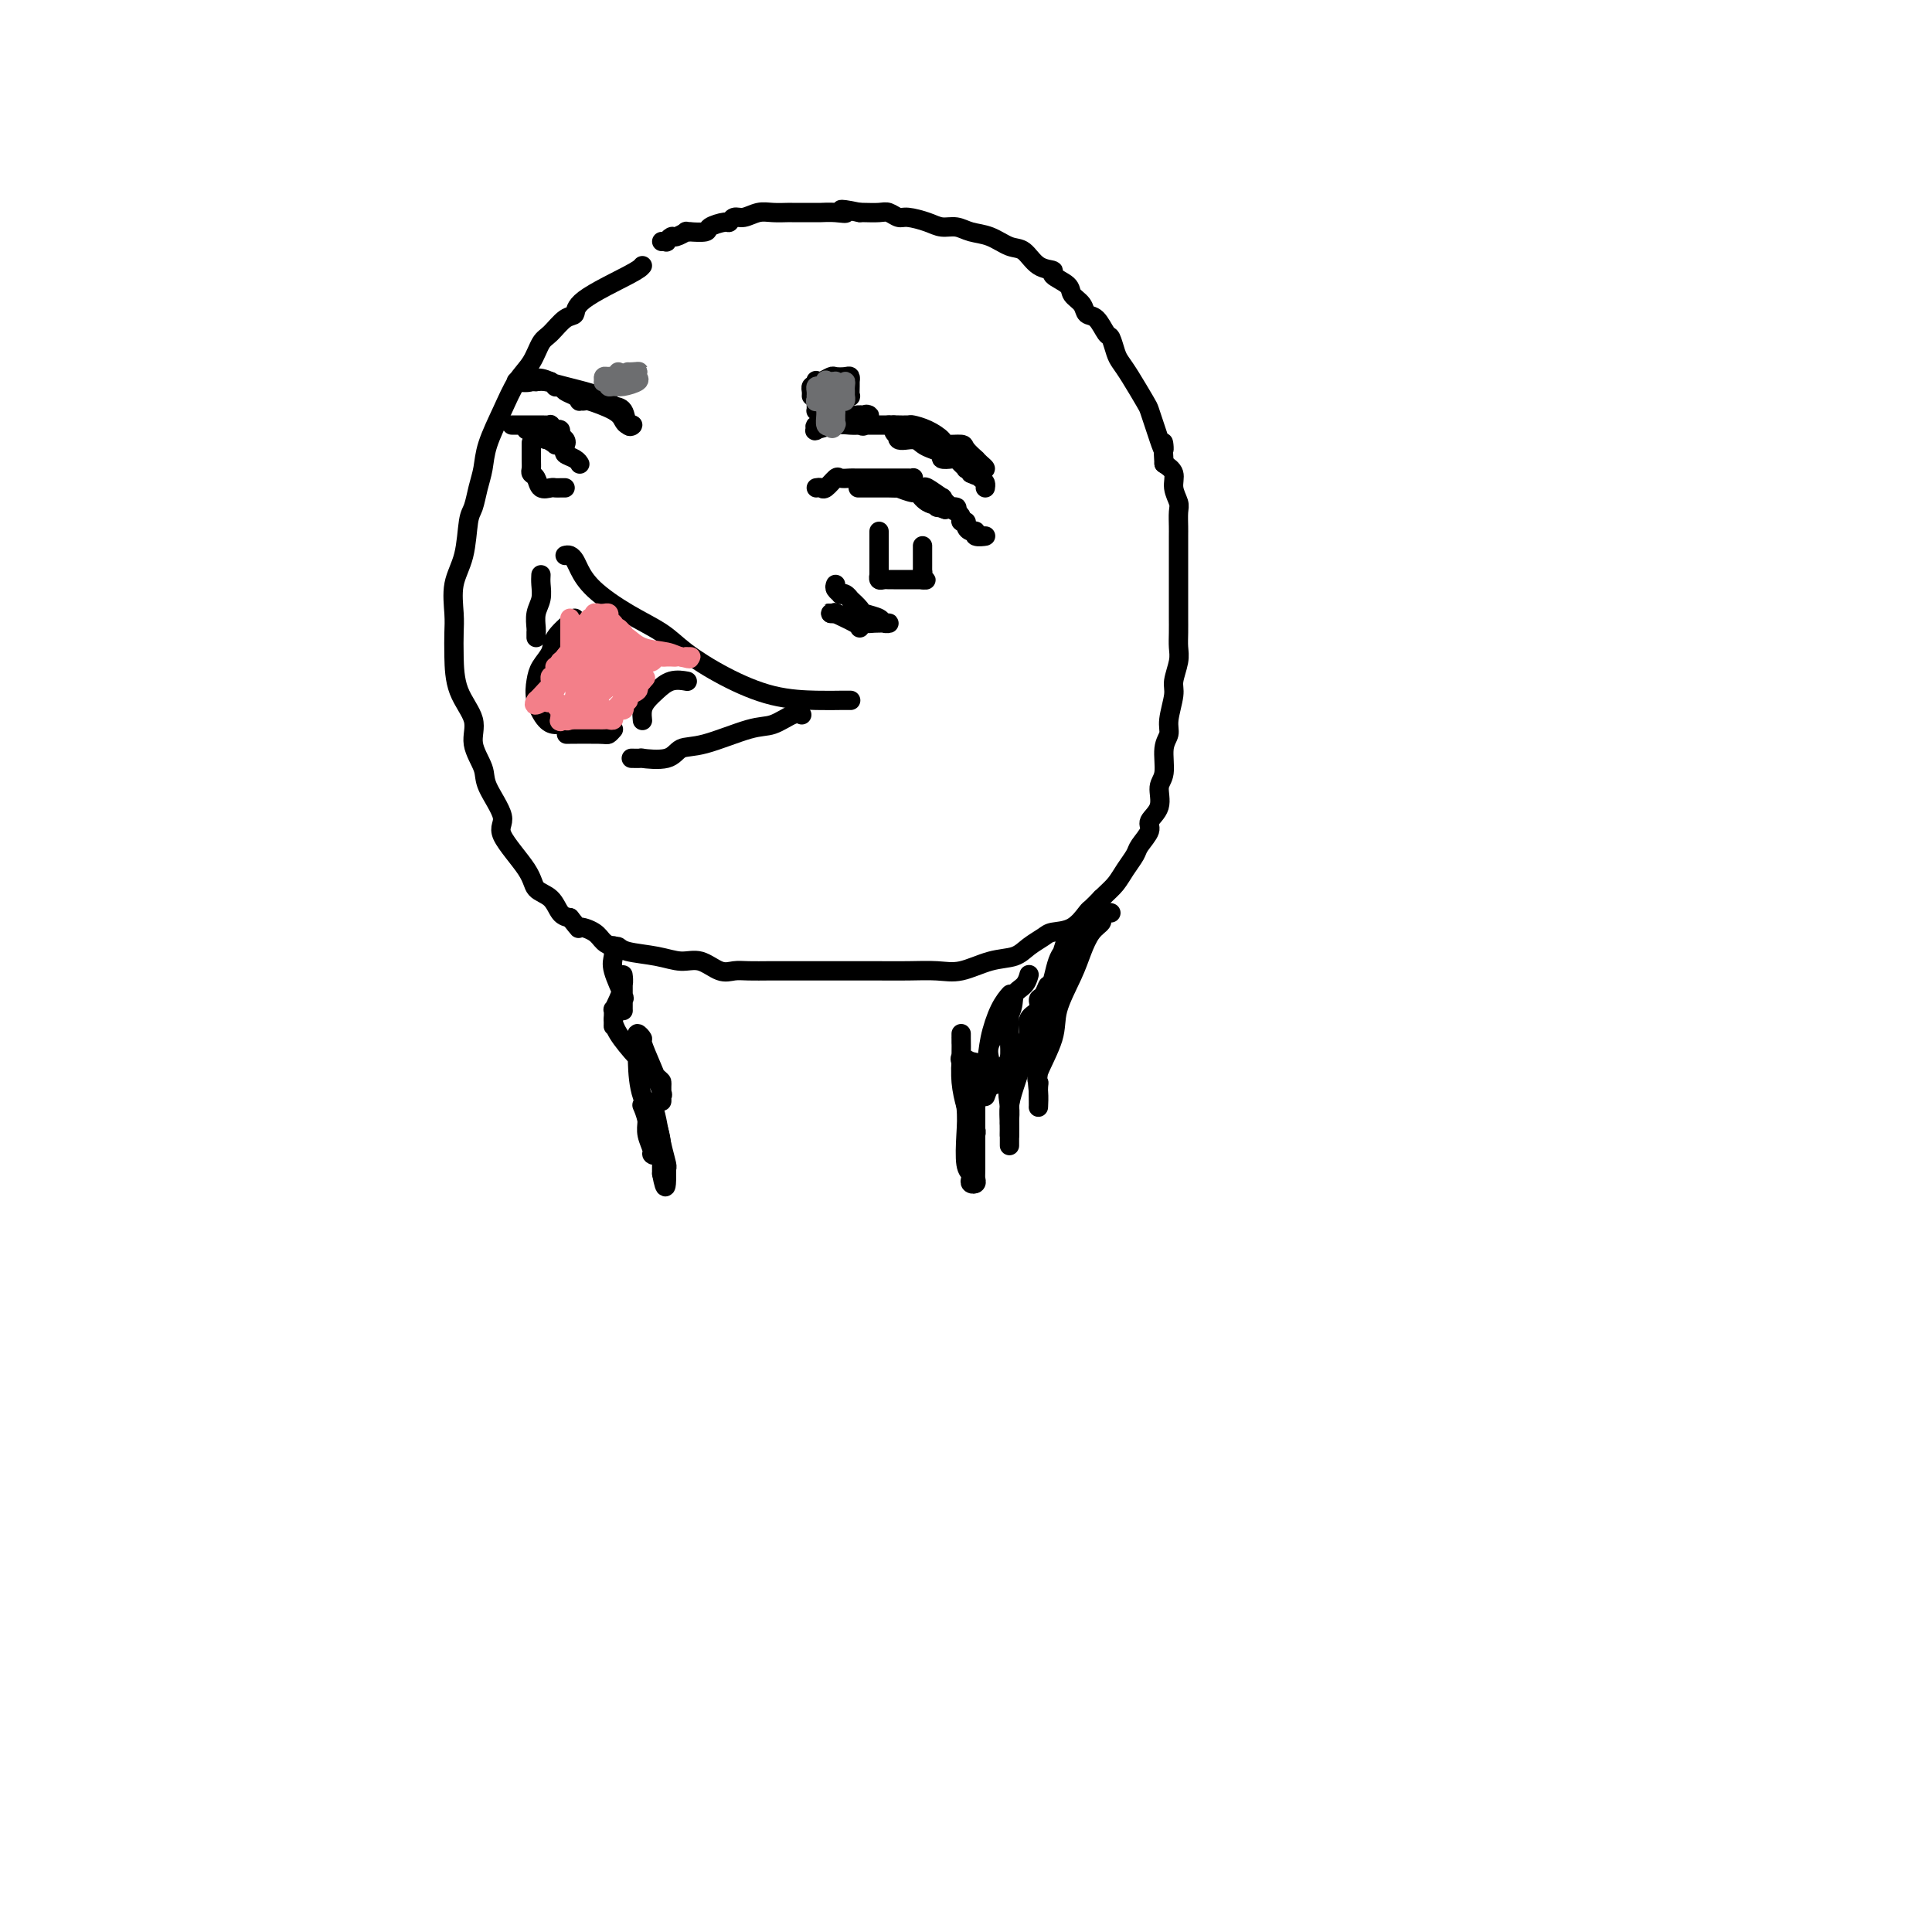 <svg viewBox='0 0 400 400' version='1.1' xmlns='http://www.w3.org/2000/svg' xmlns:xlink='http://www.w3.org/1999/xlink'><g fill='none' stroke='#000000' stroke-width='4' stroke-linecap='round' stroke-linejoin='round'><path d='M133,55c-0.299,0.368 -0.597,0.736 -3,2c-2.403,1.264 -6.909,3.425 -9,5c-2.091,1.575 -1.767,2.564 -2,3c-0.233,0.436 -1.024,0.320 -2,1c-0.976,0.680 -2.137,2.157 -3,3c-0.863,0.843 -1.429,1.053 -2,2c-0.571,0.947 -1.147,2.630 -2,4c-0.853,1.370 -1.983,2.427 -3,4c-1.017,1.573 -1.922,3.661 -3,6c-1.078,2.339 -2.331,4.930 -3,7c-0.669,2.070 -0.755,3.620 -1,5c-0.245,1.380 -0.647,2.590 -1,4c-0.353,1.410 -0.655,3.021 -1,4c-0.345,0.979 -0.733,1.328 -1,3c-0.267,1.672 -0.411,4.668 -1,7c-0.589,2.332 -1.621,4.002 -2,6c-0.379,1.998 -0.104,4.326 0,6c0.104,1.674 0.036,2.694 0,4c-0.036,1.306 -0.041,2.898 0,5c0.041,2.102 0.127,4.713 1,7c0.873,2.287 2.534,4.251 3,6c0.466,1.749 -0.262,3.283 0,5c0.262,1.717 1.513,3.617 2,5c0.487,1.383 0.209,2.247 1,4c0.791,1.753 2.653,4.394 3,6c0.347,1.606 -0.819,2.178 0,4c0.819,1.822 3.623,4.894 5,7c1.377,2.106 1.328,3.245 2,4c0.672,0.755 2.066,1.126 3,2c0.934,0.874 1.410,2.250 2,3c0.590,0.750 1.295,0.875 2,1'/><path d='M118,190c2.461,3.050 1.615,2.175 2,2c0.385,-0.175 2.001,0.348 3,1c0.999,0.652 1.382,1.431 2,2c0.618,0.569 1.470,0.927 2,1c0.530,0.073 0.738,-0.140 1,0c0.262,0.140 0.576,0.634 2,1c1.424,0.366 3.956,0.606 6,1c2.044,0.394 3.599,0.943 5,1c1.401,0.057 2.648,-0.377 4,0c1.352,0.377 2.809,1.565 4,2c1.191,0.435 2.117,0.117 3,0c0.883,-0.117 1.723,-0.031 3,0c1.277,0.031 2.990,0.008 4,0c1.010,-0.008 1.315,-0.002 2,0c0.685,0.002 1.749,0.001 3,0c1.251,-0.001 2.689,-0.000 4,0c1.311,0.000 2.496,-0.000 4,0c1.504,0.000 3.327,0.002 5,0c1.673,-0.002 3.195,-0.007 5,0c1.805,0.007 3.894,0.028 6,0c2.106,-0.028 4.229,-0.104 6,0c1.771,0.104 3.188,0.389 5,0c1.812,-0.389 4.017,-1.453 6,-2c1.983,-0.547 3.745,-0.578 5,-1c1.255,-0.422 2.003,-1.234 3,-2c0.997,-0.766 2.241,-1.486 3,-2c0.759,-0.514 1.032,-0.823 2,-1c0.968,-0.177 2.631,-0.223 4,-1c1.369,-0.777 2.446,-2.286 3,-3c0.554,-0.714 0.587,-0.633 1,-1c0.413,-0.367 1.207,-1.184 2,-2'/><path d='M228,186c1.517,-1.469 2.309,-2.141 3,-3c0.691,-0.859 1.279,-1.906 2,-3c0.721,-1.094 1.574,-2.234 2,-3c0.426,-0.766 0.425,-1.157 1,-2c0.575,-0.843 1.727,-2.138 2,-3c0.273,-0.862 -0.334,-1.291 0,-2c0.334,-0.709 1.610,-1.698 2,-3c0.390,-1.302 -0.107,-2.916 0,-4c0.107,-1.084 0.817,-1.638 1,-3c0.183,-1.362 -0.162,-3.532 0,-5c0.162,-1.468 0.832,-2.234 1,-3c0.168,-0.766 -0.165,-1.531 0,-3c0.165,-1.469 0.829,-3.642 1,-5c0.171,-1.358 -0.150,-1.902 0,-3c0.150,-1.098 0.772,-2.751 1,-4c0.228,-1.249 0.061,-2.095 0,-3c-0.061,-0.905 -0.016,-1.871 0,-3c0.016,-1.129 0.004,-2.423 0,-3c-0.004,-0.577 -0.001,-0.438 0,-1c0.001,-0.562 0.000,-1.826 0,-3c-0.000,-1.174 -0.000,-2.258 0,-3c0.000,-0.742 0.000,-1.142 0,-2c-0.000,-0.858 -0.000,-2.173 0,-3c0.000,-0.827 0.001,-1.165 0,-2c-0.001,-0.835 -0.004,-2.166 0,-3c0.004,-0.834 0.017,-1.172 0,-2c-0.017,-0.828 -0.062,-2.147 0,-3c0.062,-0.853 0.233,-1.239 0,-2c-0.233,-0.761 -0.870,-1.897 -1,-3c-0.130,-1.103 0.249,-2.172 0,-3c-0.249,-0.828 -1.124,-1.414 -2,-2'/><path d='M241,96c-0.416,-6.938 0.045,-3.781 0,-3c-0.045,0.781 -0.596,-0.812 -1,-2c-0.404,-1.188 -0.661,-1.971 -1,-3c-0.339,-1.029 -0.759,-2.305 -1,-3c-0.241,-0.695 -0.302,-0.810 -1,-2c-0.698,-1.190 -2.032,-3.454 -3,-5c-0.968,-1.546 -1.572,-2.372 -2,-3c-0.428,-0.628 -0.682,-1.056 -1,-2c-0.318,-0.944 -0.700,-2.402 -1,-3c-0.300,-0.598 -0.519,-0.334 -1,-1c-0.481,-0.666 -1.226,-2.261 -2,-3c-0.774,-0.739 -1.578,-0.621 -2,-1c-0.422,-0.379 -0.461,-1.254 -1,-2c-0.539,-0.746 -1.579,-1.364 -2,-2c-0.421,-0.636 -0.223,-1.292 -1,-2c-0.777,-0.708 -2.528,-1.470 -3,-2c-0.472,-0.530 0.335,-0.828 0,-1c-0.335,-0.172 -1.811,-0.217 -3,-1c-1.189,-0.783 -2.089,-2.305 -3,-3c-0.911,-0.695 -1.833,-0.564 -3,-1c-1.167,-0.436 -2.579,-1.440 -4,-2c-1.421,-0.560 -2.849,-0.676 -4,-1c-1.151,-0.324 -2.023,-0.856 -3,-1c-0.977,-0.144 -2.058,0.101 -3,0c-0.942,-0.101 -1.746,-0.549 -3,-1c-1.254,-0.451 -2.959,-0.905 -4,-1c-1.041,-0.095 -1.417,0.171 -2,0c-0.583,-0.171 -1.373,-0.778 -2,-1c-0.627,-0.222 -1.092,-0.060 -2,0c-0.908,0.060 -2.259,0.017 -3,0c-0.741,-0.017 -0.870,-0.009 -1,0'/><path d='M178,44c-5.865,-1.238 -3.528,-0.332 -3,0c0.528,0.332 -0.752,0.089 -2,0c-1.248,-0.089 -2.465,-0.024 -3,0c-0.535,0.024 -0.387,0.007 -1,0c-0.613,-0.007 -1.987,-0.003 -3,0c-1.013,0.003 -1.664,0.005 -2,0c-0.336,-0.005 -0.356,-0.016 -1,0c-0.644,0.016 -1.913,0.061 -3,0c-1.087,-0.061 -1.991,-0.227 -3,0c-1.009,0.227 -2.124,0.848 -3,1c-0.876,0.152 -1.514,-0.166 -2,0c-0.486,0.166 -0.821,0.815 -1,1c-0.179,0.185 -0.201,-0.094 -1,0c-0.799,0.094 -2.376,0.561 -3,1c-0.624,0.439 -0.295,0.848 -1,1c-0.705,0.152 -2.444,0.045 -3,0c-0.556,-0.045 0.073,-0.027 0,0c-0.073,0.027 -0.847,0.064 -1,0c-0.153,-0.064 0.314,-0.227 0,0c-0.314,0.227 -1.408,0.846 -2,1c-0.592,0.154 -0.681,-0.155 -1,0c-0.319,0.155 -0.869,0.773 -1,1c-0.131,0.227 0.157,0.061 0,0c-0.157,-0.061 -0.759,-0.017 -1,0c-0.241,0.017 -0.120,0.009 0,0'/><path d='M178,88c-0.123,-0.061 -0.246,-0.121 0,0c0.246,0.121 0.860,0.424 1,0c0.140,-0.424 -0.194,-1.575 0,-2c0.194,-0.425 0.916,-0.125 1,0c0.084,0.125 -0.470,0.076 -1,0c-0.530,-0.076 -1.035,-0.177 -2,0c-0.965,0.177 -2.390,0.632 -4,1c-1.610,0.368 -3.407,0.649 -4,1c-0.593,0.351 0.016,0.774 0,1c-0.016,0.226 -0.657,0.257 0,0c0.657,-0.257 2.613,-0.801 4,-1c1.387,-0.199 2.204,-0.053 3,0c0.796,0.053 1.571,0.014 2,0c0.429,-0.014 0.513,-0.004 1,0c0.487,0.004 1.378,0.001 2,0c0.622,-0.001 0.975,-0.000 1,0c0.025,0.000 -0.279,0.000 0,0c0.279,-0.000 1.139,-0.000 2,0'/><path d='M184,88c2.659,-0.002 1.806,-0.008 2,0c0.194,0.008 1.436,0.030 2,0c0.564,-0.030 0.449,-0.114 1,0c0.551,0.114 1.767,0.424 3,1c1.233,0.576 2.482,1.416 3,2c0.518,0.584 0.306,0.912 1,1c0.694,0.088 2.294,-0.065 3,0c0.706,0.065 0.519,0.347 1,1c0.481,0.653 1.629,1.678 2,2c0.371,0.322 -0.037,-0.060 0,0c0.037,0.060 0.519,0.563 1,1c0.481,0.437 0.960,0.808 1,1c0.040,0.192 -0.359,0.206 -1,0c-0.641,-0.206 -1.522,-0.633 -2,-1c-0.478,-0.367 -0.552,-0.676 -1,-1c-0.448,-0.324 -1.271,-0.664 -2,-1c-0.729,-0.336 -1.365,-0.668 -2,-1'/><path d='M196,93c-1.279,-0.861 -0.476,-1.014 -1,-1c-0.524,0.014 -2.376,0.196 -3,0c-0.624,-0.196 -0.020,-0.770 0,-1c0.020,-0.230 -0.545,-0.117 -1,0c-0.455,0.117 -0.801,0.237 -1,0c-0.199,-0.237 -0.251,-0.830 -1,-1c-0.749,-0.170 -2.196,0.082 -3,0c-0.804,-0.082 -0.964,-0.497 -1,-1c-0.036,-0.503 0.053,-1.092 0,-1c-0.053,0.092 -0.246,0.865 0,1c0.246,0.135 0.933,-0.367 1,0c0.067,0.367 -0.486,1.604 0,2c0.486,0.396 2.009,-0.048 3,0c0.991,0.048 1.449,0.587 2,1c0.551,0.413 1.194,0.698 2,1c0.806,0.302 1.774,0.620 2,1c0.226,0.380 -0.289,0.824 0,1c0.289,0.176 1.383,0.086 2,0c0.617,-0.086 0.758,-0.167 1,0c0.242,0.167 0.587,0.584 1,1c0.413,0.416 0.894,0.833 1,1c0.106,0.167 -0.164,0.083 0,0c0.164,-0.083 0.761,-0.167 1,0c0.239,0.167 0.119,0.583 0,1'/><path d='M201,98c2.503,1.189 1.259,0.161 1,0c-0.259,-0.161 0.467,0.544 1,1c0.533,0.456 0.874,0.661 1,1c0.126,0.339 0.036,0.811 0,1c-0.036,0.189 -0.018,0.094 0,0'/><path d='M169,101c0.366,-0.061 0.732,-0.121 1,0c0.268,0.121 0.439,0.425 1,0c0.561,-0.425 1.513,-1.578 2,-2c0.487,-0.422 0.510,-0.113 1,0c0.490,0.113 1.447,0.030 2,0c0.553,-0.030 0.700,-0.008 1,0c0.300,0.008 0.752,0.002 1,0c0.248,-0.002 0.294,-0.001 1,0c0.706,0.001 2.074,0.000 3,0c0.926,-0.000 1.412,-0.001 2,0c0.588,0.001 1.280,0.003 2,0c0.720,-0.003 1.468,-0.010 2,0c0.532,0.010 0.847,0.039 1,0c0.153,-0.039 0.144,-0.146 0,0c-0.144,0.146 -0.422,0.545 0,1c0.422,0.455 1.545,0.967 2,1c0.455,0.033 0.243,-0.411 1,0c0.757,0.411 2.482,1.679 3,2c0.518,0.321 -0.170,-0.306 0,0c0.170,0.306 1.200,1.544 2,2c0.800,0.456 1.372,0.130 1,0c-0.372,-0.130 -1.686,-0.065 -3,0'/><path d='M195,105c1.078,0.955 0.775,0.343 0,0c-0.775,-0.343 -2.020,-0.418 -3,-1c-0.980,-0.582 -1.694,-1.673 -2,-2c-0.306,-0.327 -0.205,0.108 -1,0c-0.795,-0.108 -2.485,-0.761 -3,-1c-0.515,-0.239 0.144,-0.064 0,0c-0.144,0.064 -1.090,0.017 -2,0c-0.910,-0.017 -1.784,-0.005 -2,0c-0.216,0.005 0.226,0.001 0,0c-0.226,-0.001 -1.120,-0.000 -2,0c-0.880,0.000 -1.746,0.000 -2,0c-0.254,-0.000 0.104,-0.000 0,0c-0.104,0.000 -0.670,-0.000 0,0c0.670,0.000 2.578,0.000 4,0c1.422,-0.000 2.360,-0.001 3,0c0.640,0.001 0.984,0.003 1,0c0.016,-0.003 -0.295,-0.013 0,0c0.295,0.013 1.195,0.048 2,0c0.805,-0.048 1.515,-0.178 2,0c0.485,0.178 0.746,0.663 1,1c0.254,0.337 0.501,0.525 1,1c0.499,0.475 1.249,1.238 2,2'/><path d='M194,105c2.711,0.615 1.487,0.153 1,0c-0.487,-0.153 -0.237,0.001 0,0c0.237,-0.001 0.460,-0.159 1,0c0.540,0.159 1.398,0.634 2,1c0.602,0.366 0.949,0.624 1,1c0.051,0.376 -0.192,0.870 0,1c0.192,0.130 0.820,-0.105 1,0c0.180,0.105 -0.087,0.550 0,1c0.087,0.450 0.528,0.905 1,1c0.472,0.095 0.974,-0.171 1,0c0.026,0.171 -0.424,0.778 0,1c0.424,0.222 1.722,0.060 2,0c0.278,-0.060 -0.464,-0.016 -1,0c-0.536,0.016 -0.868,0.005 -1,0c-0.132,-0.005 -0.066,-0.002 0,0'/><path d='M182,110c0.000,0.436 0.000,0.873 0,1c-0.000,0.127 -0.000,-0.054 0,0c0.000,0.054 0.000,0.343 0,1c-0.000,0.657 -0.000,1.681 0,2c0.000,0.319 0.000,-0.068 0,0c-0.000,0.068 -0.000,0.592 0,1c0.000,0.408 0.000,0.702 0,1c-0.000,0.298 -0.000,0.602 0,1c0.000,0.398 0.000,0.890 0,1c-0.000,0.110 -0.001,-0.163 0,0c0.001,0.163 0.003,0.762 0,1c-0.003,0.238 -0.012,0.116 0,0c0.012,-0.116 0.044,-0.227 0,0c-0.044,0.227 -0.166,0.793 0,1c0.166,0.207 0.619,0.055 1,0c0.381,-0.055 0.690,-0.015 1,0c0.310,0.015 0.622,0.004 1,0c0.378,-0.004 0.822,-0.001 1,0c0.178,0.001 0.090,0.000 0,0c-0.090,-0.000 -0.183,-0.000 0,0c0.183,0.000 0.640,0.000 1,0c0.360,-0.000 0.621,-0.000 1,0c0.379,0.000 0.875,0.000 1,0c0.125,-0.000 -0.120,-0.000 0,0c0.120,0.000 0.606,0.000 1,0c0.394,-0.000 0.697,-0.000 1,0'/><path d='M191,120c1.392,0.044 0.373,0.152 0,0c-0.373,-0.152 -0.100,-0.566 0,-1c0.100,-0.434 0.027,-0.890 0,-1c-0.027,-0.110 -0.007,0.124 0,0c0.007,-0.124 0.002,-0.607 0,-1c-0.002,-0.393 -0.001,-0.698 0,-1c0.001,-0.302 0.000,-0.603 0,-1c-0.000,-0.397 -0.000,-0.890 0,-1c0.000,-0.110 0.000,0.163 0,0c-0.000,-0.163 -0.000,-0.761 0,-1c0.000,-0.239 0.000,-0.120 0,0'/><path d='M111,79c0.606,-0.061 1.213,-0.121 2,0c0.787,0.121 1.755,0.424 4,1c2.245,0.576 5.766,1.426 7,2c1.234,0.574 0.180,0.873 0,1c-0.180,0.127 0.515,0.084 1,0c0.485,-0.084 0.762,-0.209 1,0c0.238,0.209 0.439,0.750 1,1c0.561,0.250 1.482,0.208 2,1c0.518,0.792 0.634,2.417 1,3c0.366,0.583 0.984,0.124 1,0c0.016,-0.124 -0.569,0.086 -1,0c-0.431,-0.086 -0.708,-0.468 -1,-1c-0.292,-0.532 -0.600,-1.214 -2,-2c-1.400,-0.786 -3.894,-1.678 -5,-2c-1.106,-0.322 -0.825,-0.075 -1,0c-0.175,0.075 -0.806,-0.022 -1,0c-0.194,0.022 0.049,0.163 0,0c-0.049,-0.163 -0.391,-0.631 -1,-1c-0.609,-0.369 -1.486,-0.637 -2,-1c-0.514,-0.363 -0.663,-0.819 -1,-1c-0.337,-0.181 -0.860,-0.087 -1,0c-0.140,0.087 0.103,0.168 0,0c-0.103,-0.168 -0.551,-0.584 -1,-1'/><path d='M114,79c-3.186,-1.392 -3.152,-0.373 -4,0c-0.848,0.373 -2.577,0.100 -3,0c-0.423,-0.100 0.461,-0.027 1,0c0.539,0.027 0.732,0.007 1,0c0.268,-0.007 0.611,-0.002 1,0c0.389,0.002 0.826,0.001 1,0c0.174,-0.001 0.087,-0.000 0,0'/><path d='M106,88c-0.081,0.002 -0.161,0.004 1,0c1.161,-0.004 3.564,-0.015 5,0c1.436,0.015 1.905,0.056 2,0c0.095,-0.056 -0.186,-0.208 0,0c0.186,0.208 0.838,0.776 1,1c0.162,0.224 -0.166,0.102 0,0c0.166,-0.102 0.826,-0.186 1,0c0.174,0.186 -0.137,0.640 0,1c0.137,0.360 0.720,0.626 1,1c0.280,0.374 0.255,0.857 0,1c-0.255,0.143 -0.739,-0.053 -1,0c-0.261,0.053 -0.299,0.354 -1,0c-0.701,-0.354 -2.064,-1.363 -3,-2c-0.936,-0.637 -1.444,-0.902 -2,-1c-0.556,-0.098 -1.159,-0.028 -1,0c0.159,0.028 1.079,0.014 2,0'/><path d='M111,89c-0.899,-0.353 -0.146,-0.234 0,0c0.146,0.234 -0.315,0.585 0,1c0.315,0.415 1.408,0.895 2,1c0.592,0.105 0.685,-0.165 1,0c0.315,0.165 0.853,0.765 1,1c0.147,0.235 -0.098,0.104 0,0c0.098,-0.104 0.538,-0.182 1,0c0.462,0.182 0.947,0.623 1,1c0.053,0.377 -0.326,0.689 0,1c0.326,0.311 1.355,0.619 2,1c0.645,0.381 0.904,0.833 1,1c0.096,0.167 0.027,0.048 0,0c-0.027,-0.048 -0.014,-0.024 0,0'/><path d='M110,92c0.002,-0.286 0.004,-0.572 0,0c-0.004,0.572 -0.013,2.003 0,3c0.013,0.997 0.049,1.559 0,2c-0.049,0.441 -0.182,0.759 0,1c0.182,0.241 0.678,0.404 1,1c0.322,0.596 0.468,1.624 1,2c0.532,0.376 1.449,0.101 2,0c0.551,-0.101 0.735,-0.027 1,0c0.265,0.027 0.610,0.007 1,0c0.390,-0.007 0.826,-0.002 1,0c0.174,0.002 0.087,0.001 0,0'/><path d='M117,115c0.327,-0.076 0.654,-0.152 1,0c0.346,0.152 0.711,0.532 1,1c0.289,0.468 0.503,1.022 1,2c0.497,0.978 1.276,2.378 3,4c1.724,1.622 4.393,3.464 7,5c2.607,1.536 5.151,2.765 7,4c1.849,1.235 3.002,2.474 5,4c1.998,1.526 4.840,3.337 8,5c3.160,1.663 6.637,3.178 10,4c3.363,0.822 6.613,0.952 9,1c2.387,0.048 3.912,0.013 5,0c1.088,-0.013 1.739,-0.004 2,0c0.261,0.004 0.130,0.002 0,0'/><path d='M119,128c-1.631,1.424 -3.262,2.848 -4,4c-0.738,1.152 -0.584,2.032 -1,3c-0.416,0.968 -1.401,2.025 -2,3c-0.599,0.975 -0.812,1.869 -1,3c-0.188,1.131 -0.352,2.499 0,4c0.352,1.501 1.218,3.134 2,4c0.782,0.866 1.480,0.964 2,1c0.520,0.036 0.863,0.010 1,0c0.137,-0.010 0.069,-0.005 0,0'/><path d='M142,141c0.263,0.048 0.526,0.095 0,0c-0.526,-0.095 -1.840,-0.333 -3,0c-1.160,0.333 -2.167,1.239 -3,2c-0.833,0.761 -1.491,1.379 -2,2c-0.509,0.621 -0.868,1.244 -1,2c-0.132,0.756 -0.038,1.645 0,2c0.038,0.355 0.019,0.178 0,0'/><path d='M127,151c-0.375,0.423 -0.750,0.845 -1,1c-0.250,0.155 -0.375,0.042 -2,0c-1.625,-0.042 -4.750,-0.012 -6,0c-1.250,0.012 -0.625,0.006 0,0'/><path d='M166,148c-0.481,-0.220 -0.962,-0.439 -2,0c-1.038,0.439 -2.634,1.537 -4,2c-1.366,0.463 -2.501,0.292 -5,1c-2.499,0.708 -6.363,2.295 -9,3c-2.637,0.705 -4.049,0.529 -5,1c-0.951,0.471 -1.443,1.590 -3,2c-1.557,0.410 -4.180,0.110 -5,0c-0.820,-0.110 0.164,-0.030 0,0c-0.164,0.030 -1.475,0.008 -2,0c-0.525,-0.008 -0.262,-0.004 0,0'/><path d='M112,119c-0.030,0.575 -0.061,1.149 0,2c0.061,0.851 0.212,1.978 0,3c-0.212,1.022 -0.789,1.938 -1,3c-0.211,1.062 -0.057,2.271 0,3c0.057,0.729 0.015,0.979 0,1c-0.015,0.021 -0.004,-0.187 0,0c0.004,0.187 0.001,0.768 0,1c-0.001,0.232 -0.001,0.116 0,0'/><path d='M173,121c-0.119,0.312 -0.238,0.624 0,1c0.238,0.376 0.832,0.817 1,1c0.168,0.183 -0.091,0.108 0,0c0.091,-0.108 0.533,-0.250 1,0c0.467,0.250 0.959,0.893 1,1c0.041,0.107 -0.369,-0.321 0,0c0.369,0.321 1.517,1.393 2,2c0.483,0.607 0.302,0.751 1,1c0.698,0.249 2.277,0.603 3,1c0.723,0.397 0.592,0.836 1,1c0.408,0.164 1.355,0.054 1,0c-0.355,-0.054 -2.014,-0.053 -3,0c-0.986,0.053 -1.300,0.158 -2,0c-0.700,-0.158 -1.786,-0.578 -3,-1c-1.214,-0.422 -2.558,-0.844 -3,-1c-0.442,-0.156 0.016,-0.044 0,0c-0.016,0.044 -0.508,0.022 -1,0'/><path d='M172,127c-1.260,-0.126 0.591,0.057 1,0c0.409,-0.057 -0.622,-0.356 0,0c0.622,0.356 2.898,1.365 4,2c1.102,0.635 1.029,0.896 1,1c-0.029,0.104 -0.015,0.052 0,0'/><path d='M175,83c-0.113,0.127 -0.227,0.255 0,0c0.227,-0.255 0.793,-0.892 1,-1c0.207,-0.108 0.055,0.312 0,0c-0.055,-0.312 -0.014,-1.355 0,-2c0.014,-0.645 0.002,-0.891 0,-1c-0.002,-0.109 0.007,-0.082 0,0c-0.007,0.082 -0.028,0.217 0,0c0.028,-0.217 0.106,-0.787 0,-1c-0.106,-0.213 -0.396,-0.071 -1,0c-0.604,0.071 -1.521,0.070 -2,0c-0.479,-0.070 -0.521,-0.208 -1,0c-0.479,0.208 -1.396,0.762 -2,1c-0.604,0.238 -0.894,0.161 -1,0c-0.106,-0.161 -0.028,-0.407 0,0c0.028,0.407 0.007,1.468 0,2c-0.007,0.532 0.000,0.535 0,1c-0.000,0.465 -0.008,1.393 0,2c0.008,0.607 0.033,0.895 0,1c-0.033,0.105 -0.124,0.028 0,0c0.124,-0.028 0.464,-0.008 1,0c0.536,0.008 1.268,0.004 2,0'/><path d='M172,85c0.464,0.043 0.124,0.151 0,0c-0.124,-0.151 -0.032,-0.561 0,-1c0.032,-0.439 0.006,-0.906 0,-1c-0.006,-0.094 0.010,0.186 0,0c-0.010,-0.186 -0.044,-0.838 0,-1c0.044,-0.162 0.166,0.166 0,0c-0.166,-0.166 -0.619,-0.826 -1,-1c-0.381,-0.174 -0.691,0.139 -1,0c-0.309,-0.139 -0.619,-0.731 -1,-1c-0.381,-0.269 -0.834,-0.217 -1,0c-0.166,0.217 -0.045,0.597 0,1c0.045,0.403 0.013,0.829 0,1c-0.013,0.171 -0.006,0.085 0,0'/></g>
<g fill='none' stroke='#6D6E70' stroke-width='4' stroke-linecap='round' stroke-linejoin='round'><path d='M169,83c-0.089,0.009 -0.178,0.017 0,0c0.178,-0.017 0.622,-0.060 1,0c0.378,0.060 0.690,0.224 1,0c0.310,-0.224 0.619,-0.834 1,-1c0.381,-0.166 0.834,0.113 1,0c0.166,-0.113 0.045,-0.619 0,-1c-0.045,-0.381 -0.015,-0.638 0,-1c0.015,-0.362 0.014,-0.828 0,-1c-0.014,-0.172 -0.042,-0.049 0,0c0.042,0.049 0.155,0.024 0,0c-0.155,-0.024 -0.577,-0.047 -1,0c-0.423,0.047 -0.845,0.164 -1,0c-0.155,-0.164 -0.042,-0.608 0,0c0.042,0.608 0.011,2.270 0,3c-0.011,0.730 -0.004,0.529 0,1c0.004,0.471 0.004,1.615 0,2c-0.004,0.385 -0.011,0.010 0,0c0.011,-0.010 0.042,0.343 0,1c-0.042,0.657 -0.155,1.616 0,2c0.155,0.384 0.577,0.192 1,0'/><path d='M172,88c0.072,1.396 0.751,0.386 1,0c0.249,-0.386 0.067,-0.149 0,0c-0.067,0.149 -0.018,0.209 0,0c0.018,-0.209 0.005,-0.686 0,-1c-0.005,-0.314 -0.001,-0.465 0,-1c0.001,-0.535 0.000,-1.454 0,-2c-0.000,-0.546 0.001,-0.721 0,-1c-0.001,-0.279 -0.003,-0.663 0,-1c0.003,-0.337 0.012,-0.626 0,-1c-0.012,-0.374 -0.044,-0.832 0,-1c0.044,-0.168 0.166,-0.046 0,0c-0.166,0.046 -0.619,0.015 -1,0c-0.381,-0.015 -0.691,-0.014 -1,0c-0.309,0.014 -0.619,0.042 -1,0c-0.381,-0.042 -0.834,-0.152 -1,0c-0.166,0.152 -0.044,0.567 0,1c0.044,0.433 0.012,0.886 0,1c-0.012,0.114 -0.003,-0.110 0,0c0.003,0.110 0.002,0.555 0,1'/><path d='M169,83c-0.441,0.309 0.456,0.083 1,0c0.544,-0.083 0.733,-0.022 1,0c0.267,0.022 0.610,0.006 1,0c0.390,-0.006 0.826,-0.000 1,0c0.174,0.000 0.085,-0.004 0,0c-0.085,0.004 -0.166,0.016 0,0c0.166,-0.016 0.581,-0.060 1,0c0.419,0.060 0.844,0.224 1,0c0.156,-0.224 0.042,-0.836 0,-1c-0.042,-0.164 -0.014,0.120 0,0c0.014,-0.120 0.014,-0.643 0,-1c-0.014,-0.357 -0.042,-0.547 0,-1c0.042,-0.453 0.155,-1.168 0,-1c-0.155,0.168 -0.578,1.220 -1,2c-0.422,0.780 -0.844,1.287 -1,2c-0.156,0.713 -0.044,1.632 0,2c0.044,0.368 0.022,0.184 0,0'/><path d='M128,77c-0.009,0.309 -0.017,0.619 0,1c0.017,0.381 0.061,0.834 0,1c-0.061,0.166 -0.226,0.044 0,0c0.226,-0.044 0.841,-0.012 1,0c0.159,0.012 -0.140,0.003 0,0c0.140,-0.003 0.718,-0.001 1,0c0.282,0.001 0.268,0.000 0,0c-0.268,-0.000 -0.791,-0.000 -1,0c-0.209,0.000 -0.105,0.000 0,0'/><path d='M129,79c-0.078,0.308 -0.774,0.079 -1,0c-0.226,-0.079 0.017,-0.007 0,0c-0.017,0.007 -0.296,-0.052 0,0c0.296,0.052 1.165,0.214 1,0c-0.165,-0.214 -1.366,-0.803 -2,-1c-0.634,-0.197 -0.702,-0.001 -1,0c-0.298,0.001 -0.827,-0.192 -1,0c-0.173,0.192 0.009,0.769 0,1c-0.009,0.231 -0.208,0.115 0,0c0.208,-0.115 0.823,-0.230 1,0c0.177,0.230 -0.086,0.805 0,1c0.086,0.195 0.520,0.011 1,0c0.480,-0.011 1.005,0.152 2,0c0.995,-0.152 2.460,-0.618 3,-1c0.540,-0.382 0.154,-0.681 0,-1c-0.154,-0.319 -0.077,-0.660 0,-1'/><path d='M132,77c0.762,-0.155 -0.333,-0.042 -1,0c-0.667,0.042 -0.905,0.012 -1,0c-0.095,-0.012 -0.048,-0.006 0,0'/></g>
<g fill='none' stroke='#F37F89' stroke-width='4' stroke-linecap='round' stroke-linejoin='round'><path d='M118,128c-0.000,0.749 -0.000,1.499 0,2c0.000,0.501 0.000,0.754 0,1c-0.000,0.246 -0.000,0.486 0,1c0.000,0.514 0.000,1.303 0,2c-0.000,0.697 -0.001,1.303 0,2c0.001,0.697 0.003,1.486 0,2c-0.003,0.514 -0.010,0.751 0,1c0.010,0.249 0.038,0.508 0,1c-0.038,0.492 -0.143,1.218 0,1c0.143,-0.218 0.534,-1.378 1,-2c0.466,-0.622 1.007,-0.705 1,-1c-0.007,-0.295 -0.560,-0.800 0,-1c0.560,-0.200 2.235,-0.093 3,-1c0.765,-0.907 0.622,-2.826 1,-4c0.378,-1.174 1.277,-1.603 2,-2c0.723,-0.397 1.272,-0.761 1,-1c-0.272,-0.239 -1.363,-0.354 -2,0c-0.637,0.354 -0.818,1.177 -1,2'/><path d='M124,131c0.613,-1.688 -0.855,-0.909 -2,0c-1.145,0.909 -1.967,1.946 -3,3c-1.033,1.054 -2.277,2.123 -3,3c-0.723,0.877 -0.923,1.563 -1,2c-0.077,0.437 -0.029,0.627 0,1c0.029,0.373 0.038,0.930 0,1c-0.038,0.070 -0.124,-0.347 0,-1c0.124,-0.653 0.458,-1.542 1,-2c0.542,-0.458 1.293,-0.486 2,-1c0.707,-0.514 1.370,-1.516 2,-2c0.630,-0.484 1.226,-0.451 2,-1c0.774,-0.549 1.727,-1.680 2,-2c0.273,-0.320 -0.135,0.172 0,0c0.135,-0.172 0.814,-1.006 1,-1c0.186,0.006 -0.122,0.853 -1,2c-0.878,1.147 -2.326,2.595 -4,4c-1.674,1.405 -3.572,2.768 -5,4c-1.428,1.232 -2.384,2.332 -3,3c-0.616,0.668 -0.890,0.905 -1,1c-0.110,0.095 -0.055,0.047 0,0'/><path d='M111,145c-1.405,2.096 1.583,0.337 3,-1c1.417,-1.337 1.263,-2.253 2,-3c0.737,-0.747 2.365,-1.325 4,-2c1.635,-0.675 3.278,-1.448 4,-2c0.722,-0.552 0.523,-0.884 1,-1c0.477,-0.116 1.631,-0.017 2,0c0.369,0.017 -0.047,-0.049 0,0c0.047,0.049 0.556,0.212 1,0c0.444,-0.212 0.824,-0.798 0,0c-0.824,0.798 -2.851,2.980 -4,4c-1.149,1.020 -1.420,0.879 -2,1c-0.580,0.121 -1.469,0.503 -2,1c-0.531,0.497 -0.703,1.110 0,1c0.703,-0.110 2.279,-0.944 4,-2c1.721,-1.056 3.585,-2.335 5,-3c1.415,-0.665 2.381,-0.718 3,-1c0.619,-0.282 0.891,-0.795 1,-1c0.109,-0.205 0.054,-0.103 0,0'/><path d='M133,136c2.704,-0.644 -1.535,2.246 -4,4c-2.465,1.754 -3.156,2.373 -5,4c-1.844,1.627 -4.843,4.263 -6,5c-1.157,0.737 -0.474,-0.423 0,-1c0.474,-0.577 0.739,-0.570 1,-1c0.261,-0.430 0.518,-1.296 1,-2c0.482,-0.704 1.190,-1.244 2,-2c0.810,-0.756 1.723,-1.726 2,-2c0.277,-0.274 -0.080,0.150 0,0c0.080,-0.150 0.597,-0.874 1,-1c0.403,-0.126 0.691,0.347 1,0c0.309,-0.347 0.640,-1.515 1,-2c0.360,-0.485 0.750,-0.288 1,0c0.250,0.288 0.362,0.666 0,1c-0.362,0.334 -1.196,0.626 -2,1c-0.804,0.374 -1.576,0.832 -2,1c-0.424,0.168 -0.499,0.045 -1,0c-0.501,-0.045 -1.429,-0.013 -2,0c-0.571,0.013 -0.786,0.006 -1,0'/><path d='M120,141c-1.099,0.477 -0.347,0.169 0,0c0.347,-0.169 0.288,-0.200 0,0c-0.288,0.200 -0.806,0.631 -1,1c-0.194,0.369 -0.066,0.677 0,1c0.066,0.323 0.069,0.661 0,1c-0.069,0.339 -0.212,0.679 0,1c0.212,0.321 0.777,0.622 1,1c0.223,0.378 0.104,0.833 0,1c-0.104,0.167 -0.193,0.044 0,0c0.193,-0.044 0.668,-0.011 1,0c0.332,0.011 0.523,0.000 1,0c0.477,-0.000 1.242,0.010 2,0c0.758,-0.010 1.510,-0.040 2,0c0.490,0.040 0.719,0.150 1,0c0.281,-0.150 0.615,-0.560 1,-1c0.385,-0.440 0.820,-0.910 1,-1c0.180,-0.090 0.104,0.201 0,0c-0.104,-0.201 -0.238,-0.894 0,-1c0.238,-0.106 0.847,0.374 1,0c0.153,-0.374 -0.151,-1.601 0,-2c0.151,-0.399 0.757,0.029 1,0c0.243,-0.029 0.121,-0.514 0,-1'/><path d='M131,141c0.862,-0.958 1.015,-0.352 1,0c-0.015,0.352 -0.200,0.449 0,0c0.200,-0.449 0.785,-1.443 1,-2c0.215,-0.557 0.058,-0.675 0,-1c-0.058,-0.325 -0.019,-0.857 0,-1c0.019,-0.143 0.016,0.101 0,0c-0.016,-0.101 -0.047,-0.549 0,-1c0.047,-0.451 0.170,-0.905 0,-1c-0.170,-0.095 -0.633,0.171 -1,0c-0.367,-0.171 -0.637,-0.777 -1,-1c-0.363,-0.223 -0.818,-0.064 -1,0c-0.182,0.064 -0.091,0.032 0,0'/><path d='M130,134c-0.690,-0.470 -0.916,-0.647 -1,-1c-0.084,-0.353 -0.026,-0.884 0,-1c0.026,-0.116 0.020,0.182 0,0c-0.020,-0.182 -0.055,-0.843 0,-1c0.055,-0.157 0.199,0.191 0,0c-0.199,-0.191 -0.740,-0.920 -1,-1c-0.260,-0.080 -0.239,0.489 0,1c0.239,0.511 0.696,0.964 1,1c0.304,0.036 0.454,-0.344 1,0c0.546,0.344 1.489,1.413 3,2c1.511,0.587 3.591,0.694 5,1c1.409,0.306 2.149,0.813 3,1c0.851,0.187 1.815,0.053 2,0c0.185,-0.053 -0.407,-0.027 -1,0'/><path d='M142,136c1.834,0.773 -0.082,0.207 -1,0c-0.918,-0.207 -0.837,-0.055 -1,0c-0.163,0.055 -0.568,0.014 -1,0c-0.432,-0.014 -0.889,0.000 -1,0c-0.111,-0.000 0.124,-0.014 0,0c-0.124,0.014 -0.607,0.056 -1,0c-0.393,-0.056 -0.698,-0.211 -1,0c-0.302,0.211 -0.603,0.788 -1,1c-0.397,0.212 -0.889,0.061 -1,0c-0.111,-0.061 0.160,-0.030 0,0c-0.160,0.030 -0.751,0.060 -1,0c-0.249,-0.060 -0.157,-0.208 0,0c0.157,0.208 0.379,0.773 0,1c-0.379,0.227 -1.358,0.116 -2,0c-0.642,-0.116 -0.947,-0.238 -1,0c-0.053,0.238 0.144,0.834 0,1c-0.144,0.166 -0.630,-0.100 -1,0c-0.370,0.100 -0.624,0.566 -1,1c-0.376,0.434 -0.875,0.837 -1,1c-0.125,0.163 0.124,0.086 0,0c-0.124,-0.086 -0.622,-0.182 -1,0c-0.378,0.182 -0.636,0.641 -1,1c-0.364,0.359 -0.832,0.618 -1,1c-0.168,0.382 -0.034,0.887 0,1c0.034,0.113 -0.032,-0.166 0,0c0.032,0.166 0.163,0.775 0,1c-0.163,0.225 -0.618,0.064 -1,0c-0.382,-0.064 -0.691,-0.032 -1,0'/><path d='M122,145c-1.704,1.309 -1.963,1.083 -2,1c-0.037,-0.083 0.149,-0.023 0,0c-0.149,0.023 -0.632,0.010 -1,0c-0.368,-0.010 -0.620,-0.018 -1,0c-0.380,0.018 -0.886,0.060 -1,0c-0.114,-0.060 0.166,-0.223 0,0c-0.166,0.223 -0.776,0.830 -1,1c-0.224,0.170 -0.060,-0.099 0,0c0.060,0.099 0.016,0.565 0,1c-0.016,0.435 -0.005,0.839 0,1c0.005,0.161 0.002,0.081 0,0'/><path d='M116,149c-0.673,0.619 0.643,0.166 1,0c0.357,-0.166 -0.246,-0.044 0,0c0.246,0.044 1.340,0.012 2,0c0.660,-0.012 0.888,-0.003 1,0c0.112,0.003 0.110,0.001 0,0c-0.110,-0.001 -0.328,-0.001 0,0c0.328,0.001 1.202,0.001 2,0c0.798,-0.001 1.520,-0.004 2,0c0.480,0.004 0.718,0.016 1,0c0.282,-0.016 0.610,-0.061 1,0c0.390,0.061 0.844,0.227 1,0c0.156,-0.227 0.014,-0.848 0,-1c-0.014,-0.152 0.100,0.166 0,0c-0.100,-0.166 -0.415,-0.815 0,-1c0.415,-0.185 1.561,0.095 2,0c0.439,-0.095 0.171,-0.565 0,-1c-0.171,-0.435 -0.244,-0.834 0,-1c0.244,-0.166 0.805,-0.100 1,0c0.195,0.100 0.023,0.234 0,0c-0.023,-0.234 0.101,-0.836 0,-1c-0.101,-0.164 -0.429,0.111 0,0c0.429,-0.111 1.616,-0.607 2,-1c0.384,-0.393 -0.033,-0.684 0,-1c0.033,-0.316 0.517,-0.658 1,-1'/><path d='M133,141c1.239,-1.252 0.336,-0.382 0,0c-0.336,0.382 -0.103,0.275 0,0c0.103,-0.275 0.078,-0.718 0,-1c-0.078,-0.282 -0.208,-0.401 0,-1c0.208,-0.599 0.755,-1.677 1,-2c0.245,-0.323 0.187,0.110 0,0c-0.187,-0.110 -0.502,-0.762 -1,-1c-0.498,-0.238 -1.177,-0.063 -2,0c-0.823,0.063 -1.790,0.014 -2,0c-0.210,-0.014 0.337,0.006 0,0c-0.337,-0.006 -1.558,-0.038 -2,0c-0.442,0.038 -0.104,0.146 0,0c0.104,-0.146 -0.025,-0.546 0,-1c0.025,-0.454 0.203,-0.963 0,-1c-0.203,-0.037 -0.786,0.396 -1,0c-0.214,-0.396 -0.057,-1.622 0,-2c0.057,-0.378 0.015,0.090 0,0c-0.015,-0.090 -0.004,-0.740 0,-1c0.004,-0.260 0.002,-0.130 0,0'/><path d='M126,131c-0.156,-0.951 -0.044,-0.829 0,-1c0.044,-0.171 0.022,-0.634 0,-1c-0.022,-0.366 -0.045,-0.634 0,-1c0.045,-0.366 0.157,-0.830 0,-1c-0.157,-0.170 -0.582,-0.047 -1,0c-0.418,0.047 -0.829,0.017 -1,0c-0.171,-0.017 -0.102,-0.020 0,0c0.102,0.020 0.238,0.062 0,0c-0.238,-0.062 -0.851,-0.229 -1,0c-0.149,0.229 0.167,0.853 0,1c-0.167,0.147 -0.815,-0.184 -1,0c-0.185,0.184 0.095,0.884 0,1c-0.095,0.116 -0.564,-0.354 -1,0c-0.436,0.354 -0.839,1.530 -1,2c-0.161,0.470 -0.081,0.235 0,0'/><path d='M120,131c-0.460,0.858 -0.108,1.005 0,1c0.108,-0.005 -0.026,-0.160 0,0c0.026,0.160 0.213,0.634 0,1c-0.213,0.366 -0.827,0.624 -1,1c-0.173,0.376 0.093,0.872 0,1c-0.093,0.128 -0.546,-0.110 -1,0c-0.454,0.110 -0.910,0.569 -1,1c-0.090,0.431 0.186,0.833 0,1c-0.186,0.167 -0.835,0.100 -1,0c-0.165,-0.100 0.153,-0.233 0,0c-0.153,0.233 -0.777,0.832 -1,1c-0.223,0.168 -0.046,-0.095 0,0c0.046,0.095 -0.040,0.547 0,1c0.040,0.453 0.207,0.905 0,1c-0.207,0.095 -0.788,-0.168 -1,0c-0.212,0.168 -0.057,0.766 0,1c0.057,0.234 0.015,0.105 0,0c-0.015,-0.105 -0.004,-0.186 0,0c0.004,0.186 0.001,0.637 0,1c-0.001,0.363 -0.000,0.636 0,1c0.000,0.364 0.000,0.818 0,1c-0.000,0.182 -0.000,0.091 0,0'/><path d='M114,144c-0.988,2.234 -0.457,1.321 0,1c0.457,-0.321 0.840,-0.048 1,0c0.160,0.048 0.095,-0.128 0,0c-0.095,0.128 -0.222,0.559 0,1c0.222,0.441 0.791,0.891 1,1c0.209,0.109 0.056,-0.125 0,0c-0.056,0.125 -0.016,0.607 0,1c0.016,0.393 0.008,0.696 0,1'/><path d='M116,149c0.250,0.774 -0.125,0.208 0,0c0.125,-0.208 0.750,-0.060 1,0c0.250,0.060 0.125,0.030 0,0'/></g>
<g fill='none' stroke='#000000' stroke-width='4' stroke-linecap='round' stroke-linejoin='round'><path d='M230,189c-0.297,-0.092 -0.594,-0.185 -1,0c-0.406,0.185 -0.922,0.647 -1,1c-0.078,0.353 0.283,0.596 0,1c-0.283,0.404 -1.211,0.968 -2,2c-0.789,1.032 -1.438,2.532 -2,4c-0.562,1.468 -1.037,2.905 -2,5c-0.963,2.095 -2.416,4.850 -3,7c-0.584,2.150 -0.300,3.697 -1,6c-0.700,2.303 -2.384,5.363 -3,7c-0.616,1.637 -0.165,1.849 0,2c0.165,0.151 0.044,0.239 0,1c-0.044,0.761 -0.011,2.195 0,3c0.011,0.805 0.001,0.981 0,1c-0.001,0.019 0.006,-0.119 0,0c-0.006,0.119 -0.026,0.496 0,0c0.026,-0.496 0.098,-1.865 0,-3c-0.098,-1.135 -0.367,-2.036 0,-4c0.367,-1.964 1.369,-4.990 2,-7c0.631,-2.010 0.890,-3.003 1,-4c0.110,-0.997 0.071,-1.999 0,-3c-0.071,-1.001 -0.173,-2.000 0,-3c0.173,-1.000 0.621,-2.000 1,-3c0.379,-1.000 0.690,-2.000 1,-3'/><path d='M220,199c0.728,-4.776 0.049,-2.216 0,-2c-0.049,0.216 0.530,-1.912 1,-3c0.470,-1.088 0.829,-1.135 1,-1c0.171,0.135 0.155,0.451 0,1c-0.155,0.549 -0.449,1.332 -1,2c-0.551,0.668 -1.360,1.220 -2,3c-0.640,1.780 -1.110,4.787 -2,7c-0.890,2.213 -2.200,3.634 -3,6c-0.800,2.366 -1.090,5.679 -2,8c-0.910,2.321 -2.440,3.649 -3,5c-0.560,1.351 -0.150,2.724 0,4c0.150,1.276 0.040,2.456 0,3c-0.040,0.544 -0.011,0.453 0,1c0.011,0.547 0.005,1.734 0,2c-0.005,0.266 -0.010,-0.387 0,-1c0.010,-0.613 0.034,-1.185 0,-2c-0.034,-0.815 -0.124,-1.873 0,-3c0.124,-1.127 0.464,-2.322 1,-4c0.536,-1.678 1.268,-3.839 2,-6'/><path d='M212,219c0.394,-3.076 -0.119,-2.765 0,-3c0.119,-0.235 0.872,-1.017 1,-2c0.128,-0.983 -0.368,-2.167 0,-3c0.368,-0.833 1.602,-1.314 2,-2c0.398,-0.686 -0.038,-1.578 0,-2c0.038,-0.422 0.552,-0.375 1,-1c0.448,-0.625 0.832,-1.921 1,-2c0.168,-0.079 0.122,1.058 0,2c-0.122,0.942 -0.320,1.688 -1,3c-0.680,1.312 -1.842,3.191 -3,6c-1.158,2.809 -2.310,6.550 -3,9c-0.690,2.450 -0.917,3.610 -1,5c-0.083,1.390 -0.022,3.012 0,4c0.022,0.988 0.006,1.343 0,2c-0.006,0.657 -0.002,1.616 0,2c0.002,0.384 0.001,0.192 0,0'/><path d='M127,196c-0.016,-0.175 -0.033,-0.350 0,0c0.033,0.350 0.114,1.226 0,2c-0.114,0.774 -0.423,1.448 0,3c0.423,1.552 1.577,3.982 2,5c0.423,1.018 0.113,0.623 0,1c-0.113,0.377 -0.030,1.526 0,2c0.030,0.474 0.008,0.274 0,0c-0.008,-0.274 -0.002,-0.623 0,-1c0.002,-0.377 0.000,-0.782 0,-1c-0.000,-0.218 0.001,-0.250 0,-1c-0.001,-0.750 -0.003,-2.220 0,-3c0.003,-0.780 0.011,-0.870 0,-1c-0.011,-0.130 -0.041,-0.299 0,0c0.041,0.299 0.155,1.066 0,2c-0.155,0.934 -0.578,2.034 -1,3c-0.422,0.966 -0.845,1.799 -1,2c-0.155,0.201 -0.044,-0.228 0,0c0.044,0.228 0.022,1.114 0,2'/><path d='M127,211c-0.012,2.490 -0.042,1.217 0,1c0.042,-0.217 0.155,0.624 1,2c0.845,1.376 2.423,3.289 4,5c1.577,1.711 3.155,3.220 4,4c0.845,0.780 0.958,0.832 1,1c0.042,0.168 0.013,0.451 0,1c-0.013,0.549 -0.009,1.363 0,2c0.009,0.637 0.023,1.099 0,1c-0.023,-0.099 -0.082,-0.757 0,-1c0.082,-0.243 0.305,-0.070 0,-1c-0.305,-0.930 -1.140,-2.964 -2,-5c-0.860,-2.036 -1.747,-4.075 -2,-5c-0.253,-0.925 0.128,-0.736 0,-1c-0.128,-0.264 -0.765,-0.981 -1,-1c-0.235,-0.019 -0.067,0.661 0,1c0.067,0.339 0.032,0.338 0,1c-0.032,0.662 -0.061,1.987 0,4c0.061,2.013 0.213,4.713 1,7c0.787,2.287 2.211,4.159 3,6c0.789,1.841 0.943,3.649 1,5c0.057,1.351 0.016,2.243 0,3c-0.016,0.757 -0.008,1.378 0,2'/><path d='M137,243c0.849,4.521 0.971,2.324 1,1c0.029,-1.324 -0.033,-1.774 0,-2c0.033,-0.226 0.163,-0.227 0,-1c-0.163,-0.773 -0.618,-2.316 -1,-4c-0.382,-1.684 -0.691,-3.508 -1,-5c-0.309,-1.492 -0.618,-2.654 -1,-3c-0.382,-0.346 -0.835,0.122 -1,0c-0.165,-0.122 -0.040,-0.835 0,-1c0.040,-0.165 -0.004,0.218 0,1c0.004,0.782 0.057,1.963 0,3c-0.057,1.037 -0.226,1.932 0,3c0.226,1.068 0.845,2.311 1,3c0.155,0.689 -0.153,0.824 0,1c0.153,0.176 0.768,0.392 1,0c0.232,-0.392 0.083,-1.394 0,-2c-0.083,-0.606 -0.099,-0.817 0,-1c0.099,-0.183 0.314,-0.338 0,-1c-0.314,-0.662 -1.157,-1.831 -2,-3'/><path d='M134,232c-0.381,-1.608 -0.834,-2.627 -1,-3c-0.166,-0.373 -0.045,-0.100 0,0c0.045,0.100 0.013,0.029 0,0c-0.013,-0.029 -0.006,-0.014 0,0'/><path d='M213,202c0.052,-0.187 0.104,-0.375 0,0c-0.104,0.375 -0.363,1.312 -1,2c-0.637,0.688 -1.653,1.128 -2,2c-0.347,0.872 -0.026,2.176 -1,4c-0.974,1.824 -3.242,4.169 -4,6c-0.758,1.831 -0.005,3.149 0,4c0.005,0.851 -0.738,1.236 -1,2c-0.262,0.764 -0.043,1.907 0,3c0.043,1.093 -0.090,2.135 0,2c0.090,-0.135 0.402,-1.446 1,-2c0.598,-0.554 1.481,-0.352 2,-1c0.519,-0.648 0.675,-2.145 1,-3c0.325,-0.855 0.819,-1.066 1,-2c0.181,-0.934 0.048,-2.589 0,-4c-0.048,-1.411 -0.011,-2.576 0,-4c0.011,-1.424 -0.003,-3.107 0,-4c0.003,-0.893 0.022,-0.995 0,-1c-0.022,-0.005 -0.085,0.087 0,0c0.085,-0.087 0.317,-0.354 0,0c-0.317,0.354 -1.181,1.330 -2,3c-0.819,1.670 -1.591,4.035 -2,6c-0.409,1.965 -0.456,3.529 -1,6c-0.544,2.471 -1.584,5.849 -2,8c-0.416,2.151 -0.208,3.076 0,4'/><path d='M202,233c-0.773,4.224 -0.206,2.783 0,2c0.206,-0.783 0.051,-0.909 0,-1c-0.051,-0.091 0.002,-0.146 0,-1c-0.002,-0.854 -0.061,-2.507 0,-4c0.061,-1.493 0.241,-2.828 0,-4c-0.241,-1.172 -0.903,-2.183 -1,-3c-0.097,-0.817 0.370,-1.441 0,-2c-0.370,-0.559 -1.577,-1.054 -2,-1c-0.423,0.054 -0.062,0.659 0,1c0.062,0.341 -0.176,0.420 0,2c0.176,1.580 0.765,4.661 1,7c0.235,2.339 0.114,3.937 0,6c-0.114,2.063 -0.223,4.592 0,6c0.223,1.408 0.778,1.695 1,2c0.222,0.305 0.112,0.628 0,1c-0.112,0.372 -0.226,0.793 0,1c0.226,0.207 0.793,0.201 1,0c0.207,-0.201 0.056,-0.598 0,-1c-0.056,-0.402 -0.015,-0.809 0,-2c0.015,-1.191 0.004,-3.164 0,-5c-0.004,-1.836 -0.001,-3.533 0,-5c0.001,-1.467 0.000,-2.705 0,-4c-0.000,-1.295 -0.000,-2.648 0,-4'/><path d='M202,224c0.215,-3.976 0.254,-3.918 0,-4c-0.254,-0.082 -0.800,-0.306 -1,0c-0.200,0.306 -0.054,1.142 0,2c0.054,0.858 0.014,1.737 0,2c-0.014,0.263 -0.003,-0.089 0,1c0.003,1.089 -0.002,3.619 0,5c0.002,1.381 0.011,1.613 0,2c-0.011,0.387 -0.041,0.930 0,1c0.041,0.070 0.155,-0.333 0,-1c-0.155,-0.667 -0.577,-1.599 -1,-3c-0.423,-1.401 -0.845,-3.270 -1,-5c-0.155,-1.730 -0.041,-3.322 0,-5c0.041,-1.678 0.011,-3.441 0,-4c-0.011,-0.559 -0.003,0.087 0,0c0.003,-0.087 0.001,-0.908 0,-1c-0.001,-0.092 -0.000,0.545 0,1c0.000,0.455 0.000,0.727 0,1'/></g>
</svg>